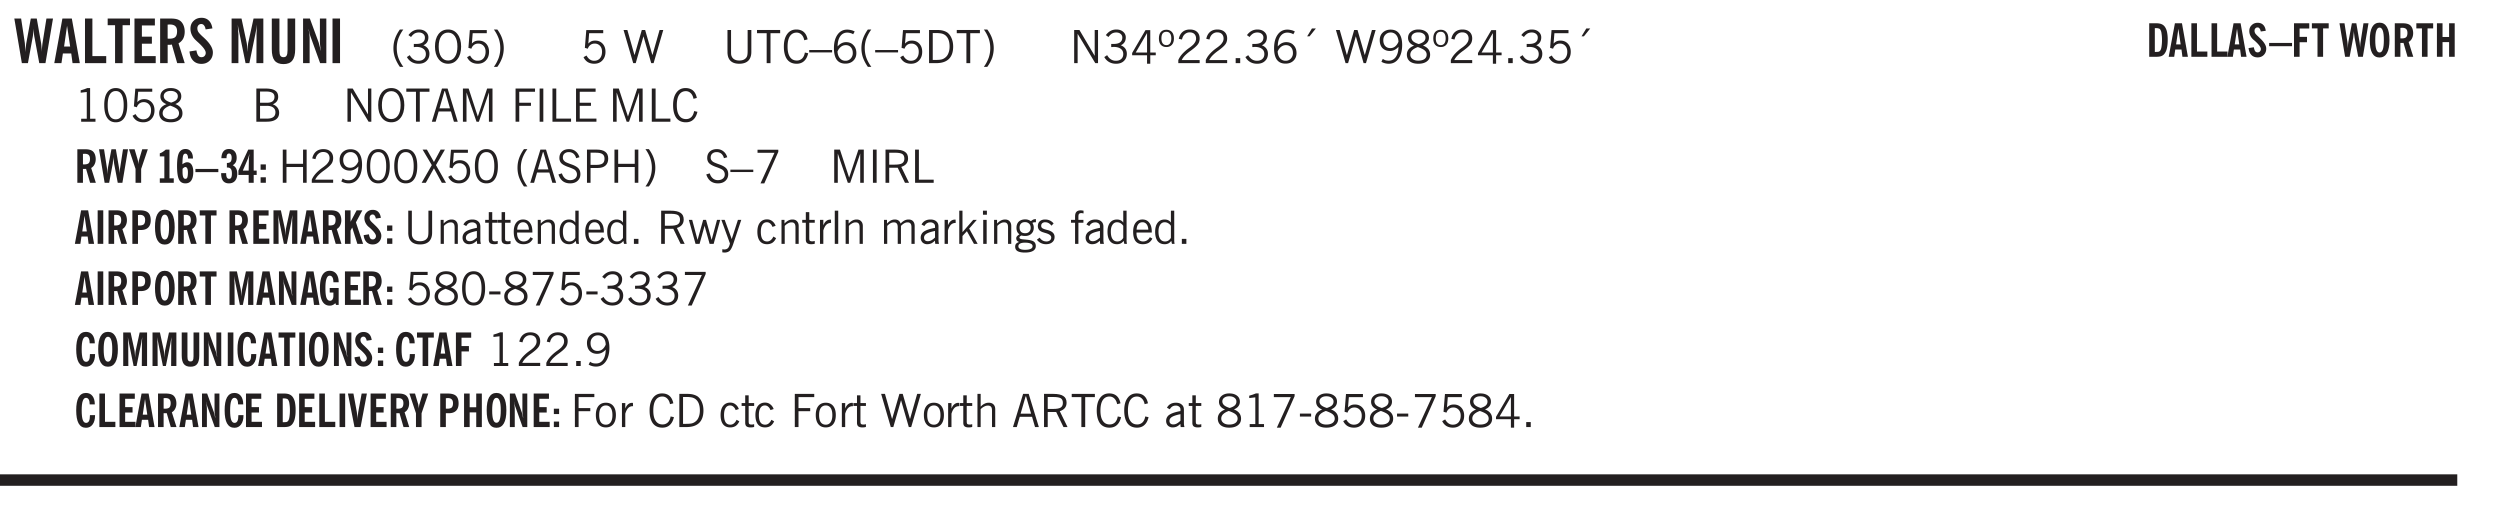 <svg xmlns="http://www.w3.org/2000/svg" xmlns:xlink="http://www.w3.org/1999/xlink" width="327.4pt" height="66.7pt" viewBox="0 0 327.4 66.7"><defs><symbol overflow="visible" id="av"><path style="stroke:none" d="M.5 0v-3.14h.39v.484c.176-.188.348-.32.516-.406.164-.083.344-.126.532-.126.257 0 .457.079.593.235.145.148.219.355.219.625V0h-.422v-2.156c0-.239-.043-.406-.125-.5-.074-.102-.203-.156-.39-.156a.911.911 0 0 0-.454.124 1.548 1.548 0 0 0-.437.344V0Zm0 0"/></symbol><symbol overflow="visible" id="b"><path style="stroke:none" d="M1.11 0 .124-5.844h.89L1.5-2.64c.008.106.02.25.031.438.02.187.035.437.047.75.02-.3.04-.55.063-.75.02-.207.039-.363.062-.469l.578-3.172h.781l.579 3.282c.02.156.035.328.046.515.02.188.036.387.047.594 0-.195.004-.39.016-.578.02-.196.04-.39.063-.578l.515-3.235h.86L4.202 0h-.812l-.61-3.297a5.608 5.608 0 0 1-.094-.625 5.398 5.398 0 0 1-.03-.61c-.032.337-.06.602-.079.798a4.458 4.458 0 0 1-.062.406L1.906 0Zm0 0"/></symbol><symbol overflow="visible" id="d"><path style="stroke:none" d="M.5 0v-5.844h.969v4.922H3.28V0Zm0 0"/></symbol><symbol overflow="visible" id="e"><path style="stroke:none" d="M1.078 0v-4.969H.11v-.875h2.922v.875h-.969V0Zm0 0"/></symbol><symbol overflow="visible" id="f"><path style="stroke:none" d="M.5 0v-5.844h2.672v.907H1.469v1.468H2.78v.922H1.47v1.625H3.28V0Zm0 0"/></symbol><symbol overflow="visible" id="g"><path style="stroke:none" d="M1.484-3.219c.032 0 .055.008.079.016h.14c.363 0 .625-.07.781-.219.157-.156.235-.406.235-.75 0-.312-.078-.535-.235-.672-.148-.144-.386-.218-.718-.218-.055 0-.137.007-.25.015h-.032ZM3.72 0h-.985l-.703-2.438a2.787 2.787 0 0 1-.203.032h-.343V0H.5v-5.844h1.297c.375 0 .656.028.844.078.187.043.351.121.5.235.175.136.316.328.421.578.102.25.157.527.157.828 0 .355-.07.664-.203.922-.137.25-.34.453-.61.61Zm0 0"/></symbol><symbol overflow="visible" id="h"><path style="stroke:none" d="m.266-1.531.906-.14c.05.304.129.526.234.671a.48.48 0 0 0 .422.219c.176 0 .313-.051.406-.156a.572.572 0 0 0 .157-.422c0-.313-.352-.782-1.047-1.407a3.819 3.819 0 0 1-.235-.218 2.232 2.232 0 0 1-.53-.704A1.911 1.911 0 0 1 .39-4.5c0-.426.132-.77.406-1.031.27-.27.617-.407 1.047-.407.394 0 .71.122.953.36.25.242.406.586.469 1.031l-.891.125c-.031-.226-.102-.398-.203-.516a.433.433 0 0 0-.36-.187.489.489 0 0 0-.375.156.612.612 0 0 0-.14.422c0 .156.039.309.125.453.094.149.285.356.578.625.04.031.102.09.188.172.757.7 1.14 1.328 1.14 1.89 0 .438-.14.798-.422 1.079-.281.281-.64.422-1.078.422-.45 0-.808-.14-1.078-.422C.477-.61.316-1.008.266-1.531Zm0 0"/></symbol><symbol overflow="visible" id="j"><path style="stroke:none" d="M.5 0v-5.844h1.297l.656 3.078c.031.125.055.297.078.516.02.219.04.484.063.797.008-.29.02-.55.031-.781.02-.227.047-.41.078-.547l.672-3.063h1.281V0H3.75l.016-3.781a37.874 37.874 0 0 1 .063-1.25c-.024.136-.048.297-.079.484-.031.18-.078.422-.14.734L2.827 0h-.5l-.781-3.813c-.063-.312-.117-.554-.156-.734-.032-.187-.059-.348-.079-.484l.047.875c.02.21.032.336.032.375V0Zm0 0"/></symbol><symbol overflow="visible" id="k"><path style="stroke:none" d="M3.547-1.828c0 .68-.125 1.172-.375 1.484-.242.313-.625.469-1.156.469-.532 0-.922-.156-1.172-.469-.242-.312-.36-.804-.36-1.484v-4.016h1v4.188c0 .324.04.554.125.687.082.125.22.188.407.188.195 0 .332-.067.406-.203.082-.133.125-.375.125-.72v-4.14h1Zm0 0"/></symbol><symbol overflow="visible" id="l"><path style="stroke:none" d="M.5 0v-5.844h.89l1.141 3.11c.04.136.082.293.125.468.051.18.098.375.14.594h.032a9.442 9.442 0 0 1-.094-.672 4.31 4.31 0 0 1-.03-.515v-2.985h.843V0h-.813L1.516-3.375a3.89 3.89 0 0 1-.157-.5 7.997 7.997 0 0 1-.109-.531h-.031a5.475 5.475 0 0 1 .14 1.328V0Zm0 0"/></symbol><symbol overflow="visible" id="m"><path style="stroke:none" d="M.516 0v-5.844H1.5V0Zm0 0"/></symbol><symbol overflow="visible" id="n"><path style="stroke:none" d="M1.203.484a5.307 5.307 0 0 1-.64-1.203 3.795 3.795 0 0 1-.204-1.25c0-.426.067-.836.204-1.234.144-.406.359-.805.64-1.203h.453A5.034 5.034 0 0 0 1-3.203 3.67 3.67 0 0 0 .797-1.97c0 .438.066.856.203 1.25.145.399.363.797.656 1.203Zm0 0"/></symbol><symbol overflow="visible" id="o"><path style="stroke:none" d="m.203-.797.375-.25c.133.242.297.422.485.547.195.125.414.188.656.188.3 0 .535-.079.703-.235.176-.156.265-.367.265-.64 0-.301-.109-.532-.328-.688-.21-.164-.515-.25-.921-.25-.063 0-.122.008-.172.016h-.157v-.407h.313c.375 0 .656-.066.844-.203.195-.144.296-.351.296-.625a.59.59 0 0 0-.218-.484c-.149-.125-.34-.188-.578-.188-.211 0-.399.047-.563.141a1.555 1.555 0 0 0-.453.453l-.344-.25c.188-.25.39-.43.61-.547.226-.125.484-.187.765-.187.375 0 .672.101.89.297a.927.927 0 0 1 .345.75c0 .242-.059.449-.172.625a1.023 1.023 0 0 1-.485.39c.258.106.457.25.594.438.133.187.203.414.203.672 0 .398-.133.714-.39.953-.25.242-.594.36-1.032.36-.336 0-.632-.075-.89-.22a1.646 1.646 0 0 1-.64-.656Zm0 0"/></symbol><symbol overflow="visible" id="p"><path style="stroke:none" d="M.766-2.172c0 .574.109 1.024.328 1.344.218.324.52.484.906.484.375 0 .672-.16.89-.484.22-.32.329-.77.329-1.344 0-.57-.11-1.02-.328-1.344C2.67-3.836 2.375-4 2-4c-.387 0-.688.164-.906.484-.219.325-.328.774-.328 1.344Zm-.485 0c0-.676.149-1.219.453-1.625.313-.406.735-.61 1.266-.61.52 0 .93.204 1.234.61.313.399.47.938.47 1.625 0 .688-.157 1.235-.47 1.64-.304.407-.714.61-1.234.61-.523 0-.938-.203-1.25-.61-.313-.405-.469-.952-.469-1.64Zm0 0"/></symbol><symbol overflow="visible" id="q"><path style="stroke:none" d="M.406-.781.796-1c.126.23.27.402.438.516a.94.94 0 0 0 .563.171c.312 0 .562-.101.75-.312.187-.219.281-.508.281-.875 0-.32-.09-.578-.265-.766a.914.914 0 0 0-.704-.296c-.21 0-.39.058-.546.171a.978.978 0 0 0-.344.5L.579-2l.187-2.328h2.218v.406H1.141l-.11 1.36a1.28 1.28 0 0 1 .39-.297c.145-.063.317-.094.516-.094.395 0 .72.137.97.406.25.274.374.625.374 1.063 0 .46-.136.836-.406 1.125-.273.293-.625.437-1.063.437-.335 0-.62-.074-.859-.219a1.48 1.48 0 0 1-.547-.64Zm0 0"/></symbol><symbol overflow="visible" id="r"><path style="stroke:none" d="M.313.484a4.75 4.75 0 0 0 .64-1.203 3.9 3.9 0 0 0 0-2.484 4.817 4.817 0 0 0-.64-1.203h.453c.289.398.504.797.64 1.203a3.9 3.9 0 0 1 0 2.484A4.75 4.75 0 0 1 .766.484Zm0 0"/></symbol><symbol overflow="visible" id="s"><path style="stroke:none" d="M.406-.781.796-1c.126.23.27.402.438.516a.94.94 0 0 0 .563.171c.312 0 .562-.101.75-.312.187-.219.281-.508.281-.875 0-.32-.09-.578-.265-.766a.914.914 0 0 0-.704-.296c-.21 0-.39.058-.546.171a.978.978 0 0 0-.344.5L.579-2l.187-2.328h2.218v.406H1.141l-.11 1.36a1.28 1.28 0 0 1 .39-.297c.145-.063.317-.094.516-.094.395 0 .72.137.97.406.25.274.374.625.374 1.063 0 .46-.136.836-.406 1.125-.273.293-.625.437-1.063.437-.335 0-.62-.074-.859-.219a1.48 1.48 0 0 1-.547-.64Zm0 0"/></symbol><symbol overflow="visible" id="u"><path style="stroke:none" d="M1.39 0 .126-4.344h.5l.922 3.25h.031l.938-3.25h.437l.938 3.25h.03l.923-3.25h.484L4.062 0H3.75L2.734-3.516 1.72 0Zm0 0"/></symbol><symbol overflow="visible" id="v"><path style="stroke:none" d="M.578-4.344h.469v2.797c0 .2.004.352.016.453.019.094.05.184.093.266a.816.816 0 0 0 .375.36c.164.085.364.124.594.124.238 0 .441-.039.61-.125a.856.856 0 0 0 .374-.36.875.875 0 0 0 .079-.28c.019-.102.03-.274.03-.516v-2.719h.485v2.875c0 .5-.137.887-.406 1.157-.274.261-.664.39-1.172.39-.512 0-.898-.129-1.156-.39C.707-.57.579-.958.579-1.47Zm0 0"/></symbol><symbol overflow="visible" id="w"><path style="stroke:none" d="M1.39 0v-3.922H.126v-.422h3.031v.422H1.891V0Zm0 0"/></symbol><symbol overflow="visible" id="x"><path style="stroke:none" d="M3.469-1.297c-.106.461-.29.805-.547 1.031-.25.23-.574.344-.969.344C1.41.078.993-.113.703-.5.422-.895.281-1.453.281-2.172c0-.695.145-1.242.438-1.64.289-.395.687-.594 1.187-.594.407 0 .735.11.985.328.25.219.414.543.5.969L2.953-3c-.062-.32-.183-.566-.36-.734A.882.882 0 0 0 1.954-4c-.387 0-.683.164-.89.484-.2.313-.297.766-.297 1.36 0 .586.101 1.031.312 1.344.207.312.504.468.89.468a.973.973 0 0 0 .704-.265c.187-.188.305-.446.36-.782Zm0 0"/></symbol><symbol overflow="visible" id="y"><path style="stroke:none" d="M0-1.406v-.313h3v.313Zm0 0"/></symbol><symbol overflow="visible" id="z"><path style="stroke:none" d="M.828-1.531c.02.375.125.672.313.89.187.22.43.329.734.329a.89.89 0 0 0 .672-.282 1.02 1.02 0 0 0 .281-.734c0-.313-.086-.563-.25-.75-.168-.188-.39-.281-.672-.281a.999.999 0 0 0-.625.218c-.18.137-.328.34-.453.61Zm.016-.657c.156-.187.328-.328.515-.421.188-.094.383-.141.594-.141.406 0 .727.137.969.406.25.262.375.606.375 1.031 0 .407-.137.743-.406 1-.262.25-.606.376-1.032.376-.492 0-.867-.165-1.125-.5C.484-.781.36-1.285.36-1.954c0-.75.157-1.344.47-1.781.312-.438.734-.657 1.265-.657.176 0 .344.024.5.063.164.031.328.094.484.187l-.203.36a1.104 1.104 0 0 0-.36-.156A1.408 1.408 0 0 0 2.095-4c-.387 0-.696.168-.922.5-.219.324-.328.762-.328 1.313Zm0 0"/></symbol><symbol overflow="visible" id="A"><path style="stroke:none" d="M1.203.484a5.307 5.307 0 0 1-.64-1.203 3.795 3.795 0 0 1-.204-1.25c0-.426.067-.836.204-1.234.144-.406.359-.805.64-1.203h.453A5.034 5.034 0 0 0 1-3.203 3.67 3.67 0 0 0 .797-1.97c0 .438.066.856.203 1.25.145.399.363.797.656 1.203Zm0 0"/></symbol><symbol overflow="visible" id="B"><path style="stroke:none" d="M1.5-3.938h-.438v3.516h.375c.333 0 .594-.02.782-.062.187-.051.347-.133.484-.25.176-.133.313-.32.406-.563.102-.25.157-.539.157-.875 0-.344-.047-.64-.141-.89a1.332 1.332 0 0 0-.422-.594 1.294 1.294 0 0 0-.469-.219 3.423 3.423 0 0 0-.734-.063ZM.578 0v-4.344H1.61c.332 0 .602.032.813.094.207.055.394.137.562.25.239.188.422.438.547.75.133.313.203.672.203 1.078 0 .719-.187 1.262-.562 1.625C2.797-.18 2.238 0 1.5 0Zm0 0"/></symbol><symbol overflow="visible" id="C"><path style="stroke:none" d="M.313.484a4.75 4.75 0 0 0 .64-1.203 3.9 3.9 0 0 0 0-2.484 4.817 4.817 0 0 0-.64-1.203h.453c.289.398.504.797.64 1.203a3.9 3.9 0 0 1 0 2.484A4.75 4.75 0 0 1 .766.484Zm0 0"/></symbol><symbol overflow="visible" id="D"><path style="stroke:none" d="M.578 0v-4.344h.688l2 3.39v-3.39h.437V0h-.36L1.032-3.844V0Zm0 0"/></symbol><symbol overflow="visible" id="E"><path style="stroke:none" d="m.203-.797.375-.25c.133.242.297.422.485.547.195.125.414.188.656.188.3 0 .535-.079.703-.235.176-.156.265-.367.265-.64 0-.301-.109-.532-.328-.688-.21-.164-.515-.25-.921-.25-.063 0-.122.008-.172.016h-.157v-.407h.313c.375 0 .656-.066.844-.203.195-.144.296-.351.296-.625a.59.59 0 0 0-.218-.484c-.149-.125-.34-.188-.578-.188-.211 0-.399.047-.563.141a1.555 1.555 0 0 0-.453.453l-.344-.25c.188-.25.39-.43.61-.547.226-.125.484-.187.765-.187.375 0 .672.101.89.297a.927.927 0 0 1 .345.75c0 .242-.059.449-.172.625a1.023 1.023 0 0 1-.485.39c.258.106.457.25.594.438.133.187.203.414.203.672 0 .398-.133.714-.39.953-.25.242-.594.36-1.032.36-.336 0-.632-.075-.89-.22a1.646 1.646 0 0 1-.64-.656Zm0 0"/></symbol><symbol overflow="visible" id="F"><path style="stroke:none" d="M2.625-4.328v2.937h.719v.36h-.719v1.11h-.422v-1.11H.25v-.297l1.75-3Zm-.422 2.937v-2.546L.72-1.392Zm0 0"/></symbol><symbol overflow="visible" id="G"><path style="stroke:none" d="M.484-3.234c0 .28.055.5.172.656.114.148.274.219.485.219.195 0 .351-.07.468-.22.114-.155.172-.374.172-.655 0-.29-.058-.508-.172-.657-.105-.144-.261-.218-.468-.218-.22 0-.387.074-.5.218-.106.149-.157.368-.157.657Zm-.328 0c0-.364.082-.645.25-.844.176-.195.422-.297.735-.297.3 0 .539.102.718.297.176.2.266.48.266.844 0 .355-.09.632-.266.828-.18.199-.418.297-.718.297-.313 0-.559-.098-.735-.297-.168-.196-.25-.473-.25-.828Zm0 0"/></symbol><symbol overflow="visible" id="H"><path style="stroke:none" d="M.297 0v-.406c.094-.219.219-.426.375-.625.156-.196.348-.395.578-.594.102-.094.27-.223.5-.39a4.37 4.37 0 0 0 .484-.391 1.86 1.86 0 0 0 .297-.406.95.95 0 0 0 .094-.407c0-.25-.074-.445-.219-.594-.148-.144-.351-.218-.61-.218a.928.928 0 0 0-.655.25c-.18.156-.297.386-.36.687L.36-3.188c.082-.394.25-.695.5-.906.25-.207.567-.312.954-.312.394 0 .707.105.937.312.227.211.344.496.344.86 0 .156-.024.296-.063.421-.031.118-.09.231-.172.344-.148.211-.453.485-.921.828a6.86 6.86 0 0 0-.235.172 5.132 5.132 0 0 0-.61.547C.939-.742.82-.57.75-.406h2.344V0Zm0 0"/></symbol><symbol overflow="visible" id="I"><path style="stroke:none" d="M.61 0v-.656h.593V0Zm0 0"/></symbol><symbol overflow="visible" id="J"><path style="stroke:none" d="m1.094-3.516.625-1.03h.515l-.828 1.03Zm0 0"/></symbol><symbol overflow="visible" id="K"><path style="stroke:none" d="M2.797-2.797c-.012-.375-.11-.672-.297-.89a.923.923 0 0 0-.734-.329c-.274 0-.5.102-.688.297-.18.188-.266.43-.266.719 0 .313.083.563.25.75.165.188.391.281.672.281.227 0 .43-.066.61-.203.187-.144.336-.351.453-.625Zm0 .656c-.156.18-.328.313-.516.407-.187.093-.39.14-.61.14-.398 0-.718-.125-.968-.375-.242-.258-.36-.61-.36-1.047 0-.406.13-.734.391-.984.27-.258.614-.39 1.032-.39.5 0 .875.171 1.125.515.257.336.39.836.39 1.5 0 .75-.164 1.352-.484 1.797-.313.437-.735.656-1.266.656C1.332.078 1.148.051.984 0a1.29 1.29 0 0 1-.421-.188L.75-.561c.113.085.234.148.36.187.132.031.273.047.421.047.383 0 .692-.16.922-.484.227-.333.344-.774.344-1.329Zm0 0"/></symbol><symbol overflow="visible" id="L"><path style="stroke:none" d="M1.734-2.11c-.343.126-.593.274-.75.438a.767.767 0 0 0-.234.563c0 .23.094.418.281.562.196.149.446.219.75.219.344 0 .614-.067.813-.203a.686.686 0 0 0 .297-.578.707.707 0 0 0-.266-.563c-.168-.144-.465-.289-.89-.437Zm.125-.39c.32-.102.547-.219.672-.344a.653.653 0 0 0 .203-.5.588.588 0 0 0-.265-.5c-.168-.125-.39-.187-.672-.187-.274 0-.492.062-.656.187a.58.58 0 0 0-.25.485c0 .187.078.355.234.5.156.136.398.257.734.359Zm-.609.203c-.262-.101-.46-.238-.594-.406a.963.963 0 0 1-.203-.61c0-.32.117-.582.36-.78.25-.208.578-.313.984-.313.426 0 .766.101 1.016.297.25.187.374.449.374.78a.94.94 0 0 1-.203.61c-.125.168-.32.305-.578.406.32.126.555.29.703.485.157.2.235.445.235.734 0 .367-.14.653-.422.86-.274.21-.649.312-1.125.312-.469 0-.84-.101-1.11-.312-.261-.22-.39-.516-.39-.891 0-.258.078-.488.234-.688.164-.207.406-.367.719-.484Zm0 0"/></symbol><symbol overflow="visible" id="M"><path style="stroke:none" d="M2.047-4.406v4.015h.703V0H.875v-.39h.734v-3.5l-.796.093v-.312c.164-.04.32-.086.468-.141.157-.05.29-.102.407-.156Zm0 0"/></symbol><symbol overflow="visible" id="N"><path style="stroke:none" d="M.75-2.172c0 .617.086 1.078.266 1.39a.858.858 0 0 0 .796.47c.344 0 .598-.157.766-.47.176-.312.266-.773.266-1.39 0-.601-.09-1.062-.266-1.375-.168-.312-.422-.469-.765-.469-.344 0-.61.157-.797.47-.18.312-.266.773-.266 1.374Zm-.453 0c0-.726.129-1.281.39-1.656.258-.383.633-.578 1.125-.578.489 0 .86.195 1.11.578.258.375.39.93.39 1.656 0 .73-.132 1.29-.39 1.672-.25.387-.621.578-1.11.578C1.32.078.946-.113.688-.5c-.261-.383-.39-.941-.39-1.672Zm0 0"/></symbol><symbol overflow="visible" id="O"><path style="stroke:none" d="M1.953-2.078h-.89v1.672h.89c.383 0 .664-.067.844-.203.187-.133.281-.344.281-.625a.741.741 0 0 0-.297-.625c-.187-.145-.465-.22-.828-.22Zm-.11-1.875h-.78v1.469h.921c.313 0 .551-.063.72-.188.163-.133.25-.328.25-.578 0-.238-.09-.414-.267-.531-.18-.114-.46-.172-.843-.172ZM.579 0v-4.344h1.188c.582 0 1.004.09 1.265.266.27.168.406.445.406.828 0 .23-.062.43-.187.594-.117.156-.29.281-.516.375.27.105.473.25.61.437.144.188.219.414.219.672 0 .387-.141.68-.422.875-.274.2-.684.297-1.235.297Zm0 0"/></symbol><symbol overflow="visible" id="P"><path style="stroke:none" d="M.766-2.172c0 .574.109 1.024.328 1.344.218.324.52.484.906.484.375 0 .672-.16.89-.484.22-.32.329-.77.329-1.344 0-.57-.11-1.02-.328-1.344C2.67-3.836 2.375-4 2-4c-.387 0-.688.164-.906.484-.219.325-.328.774-.328 1.344Zm-.485 0c0-.676.149-1.219.453-1.625.313-.406.735-.61 1.266-.61.52 0 .93.204 1.234.61.313.399.47.938.47 1.625 0 .688-.157 1.235-.47 1.64-.304.407-.714.61-1.234.61-.523 0-.938-.203-1.25-.61-.313-.405-.469-.952-.469-1.64Zm0 0"/></symbol><symbol overflow="visible" id="Q"><path style="stroke:none" d="M1.11-1.75h1.374l-.656-2.266h-.062ZM.11 0l1.327-4.344h.735L3.5 0H3l-.39-1.344H1L.61 0Zm0 0"/></symbol><symbol overflow="visible" id="R"><path style="stroke:none" d="M.578 0v-4.344h.75L2.531-.672 3.75-4.344h.703V0h-.469v-3.828L2.672 0h-.313L1.047-3.828V0Zm0 0"/></symbol><symbol overflow="visible" id="S"><path style="stroke:none" d="M.578 0v-4.344h2.547v.422H1.062v1.438h1.532v.406H1.063V0Zm0 0"/></symbol><symbol overflow="visible" id="T"><path style="stroke:none" d="M.61 0v-4.344h.484V0Zm0 0"/></symbol><symbol overflow="visible" id="U"><path style="stroke:none" d="M.61 0v-4.344h.5v3.938h1.937V0Zm0 0"/></symbol><symbol overflow="visible" id="V"><path style="stroke:none" d="M.578 0v-4.344h2.563v.422H1.062v1.438h1.47v.406h-1.47v1.672H3.25V0Zm0 0"/></symbol><symbol overflow="visible" id="ag"><path style="stroke:none" d="M.578 0v-4.344h.485v1.86h2.171v-1.86h.47V0h-.47v-2.063H1.063V0Zm0 0"/></symbol><symbol overflow="visible" id="ah"><path style="stroke:none" d="m.047 0 1.328-2.313-1.203-2.03h.562l.922 1.624.875-1.625h.563L1.922-2.312 3.234 0h-.546L1.655-1.89.594 0Zm0 0"/></symbol><symbol overflow="visible" id="ai"><path style="stroke:none" d="m.203-1.094.453-.14c.082.273.219.492.406.656a.994.994 0 0 0 .657.234c.27 0 .488-.066.656-.203a.67.67 0 0 0 .25-.547.72.72 0 0 0-.078-.343.84.84 0 0 0-.219-.266c-.137-.094-.383-.203-.734-.328a7.453 7.453 0 0 1-.266-.094c-.367-.145-.625-.3-.781-.469a.98.98 0 0 1-.219-.656c0-.352.113-.633.344-.844.226-.207.535-.312.922-.312.332 0 .613.093.843.281.239.18.41.438.516.781l-.437.125a1.08 1.08 0 0 0-.344-.594.976.976 0 0 0-.625-.203c-.23 0-.418.07-.563.204-.136.124-.203.296-.203.515 0 .106.02.2.063.281.05.086.125.168.219.25.101.075.328.172.671.297.114.043.204.074.266.094.406.156.688.328.844.516.156.187.234.433.234.734 0 .355-.125.648-.375.875-.242.219-.562.328-.969.328-.386 0-.71-.098-.968-.297-.25-.195-.438-.488-.563-.875Zm0 0"/></symbol><symbol overflow="visible" id="aj"><path style="stroke:none" d="M1.047-2.344h.734c.395 0 .676-.062.844-.187.164-.125.25-.332.25-.625 0-.281-.09-.477-.266-.594-.168-.125-.453-.188-.859-.188h-.703ZM.578 0v-4.344h1.266c.52 0 .898.102 1.14.297.25.188.375.484.375.89 0 .387-.12.688-.359.907-.242.21-.578.313-1.016.313h-.937V0Zm0 0"/></symbol><symbol overflow="visible" id="ak"><path style="stroke:none" d="m.828.078 1.828-4H.437v-.406h2.72v.281L1.327.078Zm0 0"/></symbol><symbol overflow="visible" id="al"><path style="stroke:none" d="M1.797-3.938h-.734v1.563h.718c.446 0 .77-.055.969-.172.195-.125.297-.328.297-.61 0-.288-.09-.491-.266-.609-.18-.113-.508-.171-.984-.171ZM.578 0v-4.344h1.219c.601 0 1.039.094 1.312.282.282.18.422.468.422.875 0 .28-.078.515-.234.703-.149.18-.367.312-.656.406L3.656 0h-.531l-.953-1.969h-1.11V0Zm0 0"/></symbol><symbol overflow="visible" id="c"><path style="stroke:none" d="M1.36-2.172h.796L1.75-4.89ZM.077 0l1.063-5.844h1.234L3.422 0h-.953l-.172-1.266H1.203L1.016 0Zm0 0"/></symbol><symbol overflow="visible" id="aw"><path style="stroke:none" d="M2.125-.828v-.86c-.523.106-.89.227-1.11.36-.218.137-.327.308-.327.516 0 .148.039.261.125.343.093.086.222.125.39.125a.994.994 0 0 0 .422-.11c.156-.081.32-.206.5-.374Zm-.016.406a1.71 1.71 0 0 1-.468.36 1.36 1.36 0 0 1-.532.109.874.874 0 0 1-.625-.234.874.874 0 0 1-.234-.625.93.93 0 0 1 .422-.797c.289-.196.773-.36 1.453-.485v-.234a.436.436 0 0 0-.172-.344.698.698 0 0 0-.453-.14.85.85 0 0 0-.453.124.976.976 0 0 0-.313.36L.36-2.531c.114-.219.266-.38.454-.485.195-.113.437-.171.718-.171.332 0 .586.085.766.25.187.156.281.382.281.671v1.75c0 .086.004.168.016.25.008.075.023.149.047.22V0h-.485Zm0 0"/></symbol><symbol overflow="visible" id="ax"><path style="stroke:none" d="M1.734-.375v.36a1.42 1.42 0 0 1-.218.046 2.314 2.314 0 0 1-.25.016c-.23 0-.407-.047-.532-.14C.617-.196.563-.353.563-.564v-2.203h-.47v-.375h.47v-1.015h.453v1.015h.718v.375h-.718V-.75c0 .18.023.293.078.344.062.054.172.078.328.078.082 0 .18-.016.297-.047Zm0 0"/></symbol><symbol overflow="visible" id="ay"><path style="stroke:none" d="M.688-1.86h1.53c-.011-.288-.085-.523-.218-.702a.661.661 0 0 0-.547-.266c-.23 0-.414.09-.547.265-.136.168-.21.403-.219.704Zm1.734.985.328.188c-.125.25-.293.437-.5.562-.21.117-.465.172-.766.172-.406 0-.718-.133-.937-.406C.336-.641.234-1.047.234-1.58c0-.5.102-.89.313-1.171.219-.29.52-.438.906-.438.383 0 .68.141.89.422.22.274.329.657.329 1.157v.125h-2v.109c0 .324.078.586.234.781a.77.77 0 0 0 .625.281.945.945 0 0 0 .516-.14c.156-.102.281-.242.375-.422Zm0 0"/></symbol><symbol overflow="visible" id="az"><path style="stroke:none" d="M2.297-2.36a1.066 1.066 0 0 0-.36-.343.87.87 0 0 0-.453-.125c-.25 0-.449.11-.593.328-.149.21-.22.508-.22.89 0 .43.071.75.22.97.144.218.359.328.64.328a.81.81 0 0 0 .422-.11 1.05 1.05 0 0 0 .344-.36Zm.437-1.984v3.969c.008.137.024.262.047.375h-.344l-.093-.39a1.106 1.106 0 0 1-.39.343 1.152 1.152 0 0 1-.485.094c-.399 0-.703-.14-.922-.422-.211-.29-.313-.691-.313-1.203 0-.52.11-.914.329-1.188.218-.28.523-.421.921-.421.188 0 .348.039.485.109a.796.796 0 0 1 .328.297v-1.563Zm0 0"/></symbol><symbol overflow="visible" id="aA"><path style="stroke:none" d="M1 0 .125-3.14h.438l.703 2.624L2-3.14h.375l.734 2.625.704-2.625h.421L3.375 0h-.531l-.656-2.36L1.53 0Zm0 0"/></symbol><symbol overflow="visible" id="aB"><path style="stroke:none" d="M1.188-.047.063-3.14H.5l.922 2.516.812-2.516h.438L1.609.047c-.148.437-.304.726-.468.875-.168.144-.391.219-.672.219-.055 0-.106-.008-.156-.016a.644.644 0 0 1-.126-.016V.703C.228.711.27.72.314.72c.039.008.082.015.124.015.208 0 .368-.058.485-.171.113-.118.203-.32.265-.61Zm0 0"/></symbol><symbol overflow="visible" id="aC"><path style="stroke:none" d="M2.672-.75c-.125.273-.29.477-.485.61-.199.124-.433.187-.703.187-.406 0-.718-.133-.937-.406C.328-.641.219-1.047.219-1.58c0-.507.11-.905.328-1.187.226-.289.539-.437.937-.437.27 0 .5.078.688.234.195.149.344.352.437.61l-.421.14a.946.946 0 0 0-.282-.437.638.638 0 0 0-.437-.172c-.262 0-.461.11-.594.328-.137.219-.203.527-.203.922 0 .418.066.734.203.953.133.21.344.313.625.313.164 0 .316-.051.453-.157a1.24 1.24 0 0 0 .36-.484Zm0 0"/></symbol><symbol overflow="visible" id="aD"><path style="stroke:none" d="M.5 0v-3.14h.438v.718c.101-.258.226-.445.375-.562a.781.781 0 0 1 .53-.188h.095l.015.438h-.062a.8.8 0 0 0-.579.25c-.156.168-.28.414-.375.734V0Zm0 0"/></symbol><symbol overflow="visible" id="aE"><path style="stroke:none" d="M.516 0v-4.344h.453V0Zm0 0"/></symbol><symbol overflow="visible" id="aF"><path style="stroke:none" d="M.484 0v-3.14h.391v.484c.176-.188.344-.32.5-.406.164-.083.344-.126.531-.126.196 0 .36.047.485.141.125.086.21.215.265.39.176-.187.348-.32.516-.405.164-.083.344-.126.531-.126.258 0 .457.079.594.235.133.148.203.355.203.625V0h-.422v-2.188c0-.218-.043-.374-.125-.468-.074-.102-.2-.156-.375-.156a.911.911 0 0 0-.453.124 1.683 1.683 0 0 0-.422.344V0h-.422v-2.172c0-.226-.043-.39-.125-.484-.074-.102-.199-.156-.375-.156a.993.993 0 0 0-.437.109 1.868 1.868 0 0 0-.438.36V0Zm0 0"/></symbol><symbol overflow="visible" id="aG"><path style="stroke:none" d="M.5 0v-4.344h.422v2.813l1.406-1.61h.469L1.797-2l1.11 2h-.485L1.5-1.656l-.578.625V0Zm0 0"/></symbol><symbol overflow="visible" id="aH"><path style="stroke:none" d="M.484-3.813v-.53H1v.53ZM.516 0v-3.14h.453V0Zm0 0"/></symbol><symbol overflow="visible" id="aI"><path style="stroke:none" d="M.563.313c0 .156.07.269.218.343.145.082.36.125.64.125.333 0 .583-.043.75-.125.165-.074.25-.187.25-.344 0-.156-.085-.273-.25-.343-.167-.082-.417-.125-.75-.125-.28 0-.495.043-.64.125C.633.05.562.164.562.313Zm.156-2.454c0 .243.062.43.187.563.125.125.305.187.547.187.219 0 .39-.062.516-.187.133-.125.203-.3.203-.531 0-.227-.07-.407-.203-.532a.756.756 0 0 0-.547-.203c-.219 0-.39.063-.516.188-.125.125-.187.297-.187.515ZM.656-.25a.587.587 0 0 1-.281-.172.504.504 0 0 1-.094-.312c0-.094.031-.176.094-.25.063-.082.172-.172.328-.266a.831.831 0 0 1-.297-.344 1.254 1.254 0 0 1-.094-.5c0-.344.098-.613.297-.812.207-.196.493-.297.86-.297.144 0 .273.023.39.062.125.043.239.102.344.172.113-.094.211-.16.297-.203a.732.732 0 0 1 .281-.062h.078v.406h-.093a.849.849 0 0 0-.25.031c-.055.012-.09.031-.11.063.051.086.094.18.125.28.031.095.047.204.047.329 0 .336-.105.602-.312.797-.2.2-.477.297-.829.297-.074 0-.152-.004-.234-.016a1.382 1.382 0 0 1-.234-.047.545.545 0 0 0-.203.125.209.209 0 0 0-.063.156c0 .137.195.215.594.235.133.012.238.023.312.031.477.043.801.125.97.25.175.125.265.32.265.594 0 .27-.121.476-.36.625-.242.144-.593.219-1.062.219-.43 0-.75-.063-.969-.188C.243.828.141.633.141.375.14.227.176.102.25 0c.082-.094.219-.176.406-.25Zm0 0"/></symbol><symbol overflow="visible" id="aJ"><path style="stroke:none" d="m.11-.547.359-.265c.113.167.242.292.39.375.157.085.32.124.5.124a.698.698 0 0 0 .454-.14.479.479 0 0 0 .171-.39c0-.239-.242-.427-.718-.563-.106-.032-.188-.055-.25-.078-.262-.07-.461-.176-.594-.313a.782.782 0 0 1-.188-.531c0-.258.082-.469.25-.625.176-.156.407-.235.688-.235.238 0 .445.043.625.126.187.085.351.214.5.39l-.281.297a1.223 1.223 0 0 0-.375-.344.943.943 0 0 0-.438-.11.572.572 0 0 0-.39.126.426.426 0 0 0-.141.328c0 .063.008.125.031.188.031.054.07.101.125.14.094.063.27.133.531.203.133.032.235.059.297.078.27.094.461.211.578.344a.754.754 0 0 1 .188.531c0 .293-.106.524-.313.688-.199.168-.468.25-.812.25-.242 0-.465-.05-.672-.156a1.335 1.335 0 0 1-.516-.438Zm0 0"/></symbol><symbol overflow="visible" id="aK"><path style="stroke:none" d="M.547 0v-2.766H.016v-.375h.53v-.437c0-.281.056-.485.173-.61.125-.132.312-.203.562-.203.051 0 .11.008.172.016.063 0 .129.012.203.031v.36c-.054-.008-.11-.02-.172-.032-.054-.007-.101-.015-.14-.015-.125 0-.219.039-.282.11-.054.062-.078.163-.078.296v.484h.657v.375H.984V0Zm0 0"/></symbol><symbol overflow="visible" id="aN"><path style="stroke:none" d="M.25-1.375v-.39h1.469v.39Zm0 0"/></symbol><symbol overflow="visible" id="aV"><path style="stroke:none" d="M.64-1.578c0 .418.07.734.22.953.156.21.374.313.656.313.27 0 .476-.102.625-.313.156-.219.234-.531.234-.938 0-.414-.074-.726-.219-.937a.724.724 0 0 0-.64-.328.76.76 0 0 0-.657.328c-.148.21-.218.516-.218.922Zm-.437 0c0-.508.113-.906.344-1.188.226-.28.55-.421.969-.421.414 0 .738.14.968.421.227.282.344.68.344 1.188 0 .523-.117.922-.344 1.203-.23.281-.554.422-.968.422-.418 0-.743-.14-.97-.422-.23-.281-.343-.68-.343-1.203Zm0 0"/></symbol><symbol overflow="visible" id="aW"><path style="stroke:none" d="M.5 0v-4.344h.422v1.672c.176-.187.348-.316.515-.39a1.21 1.21 0 0 1 .547-.126c.27 0 .477.079.625.235.145.148.22.355.22.625V0h-.423v-2.156c0-.239-.043-.406-.125-.5-.086-.102-.219-.156-.406-.156-.168 0-.328.042-.484.124a1.708 1.708 0 0 0-.47.344V0Zm0 0"/></symbol><symbol overflow="visible" id="W"><path style="stroke:none" d="M1.11-2.422c.019.012.038.016.062.016h.11c.269 0 .46-.051.577-.156.114-.114.172-.301.172-.563 0-.238-.058-.41-.172-.516-.105-.101-.28-.156-.53-.156-.044 0-.11.008-.204.016h-.016ZM2.796 0h-.75l-.531-1.828a.535.535 0 0 1-.141.016h-.266V0H.375v-4.39h.969c.281 0 .488.023.625.062.144.031.273.09.39.172.133.105.239.25.313.437.07.188.11.399.11.625 0 .262-.055.492-.157.688-.094.199-.242.355-.438.469Zm0 0"/></symbol><symbol overflow="visible" id="X"><path style="stroke:none" d="M.828 0 .094-4.39H.75l.375 2.421c.008.074.02.184.031.328.008.137.02.32.032.547.007-.226.019-.414.03-.562.02-.157.036-.27.048-.344l.453-2.39h.578l.422 2.468c.02.125.035.258.047.39.02.137.03.282.03.438 0-.144.005-.289.017-.437.007-.145.023-.285.046-.422l.375-2.438h.657L3.156 0h-.61l-.468-2.469a19.254 19.254 0 0 1-.062-.469 3.15 3.15 0 0 1-.032-.468c-.023.25-.043.449-.062.594-.012.148-.024.25-.031.312L1.42 0Zm0 0"/></symbol><symbol overflow="visible" id="Y"><path style="stroke:none" d="M.797 0v-1.813l-.86-2.578h.735l.406 1.375c.02.063.035.149.047.25.02.106.035.227.047.36a5.12 5.12 0 0 1 .031-.375c.02-.102.04-.188.063-.25l.406-1.36h.734l-.875 2.579V0Zm0 0"/></symbol><symbol overflow="visible" id="aa"><path style="stroke:none" d="M1.64-.578h.563V0H.375v-.578h.594v-2.875H.375v-.406a1.38 1.38 0 0 0 .39-.188c.126-.082.255-.18.391-.297h.485Zm0 0"/></symbol><symbol overflow="visible" id="ab"><path style="stroke:none" d="M.938-2.422c.101-.082.207-.144.312-.187a.674.674 0 0 1 .297-.079.66.66 0 0 1 .594.329c.144.218.218.53.218.937 0 .492-.09.867-.265 1.125-.168.25-.422.375-.766.375-.398 0-.68-.172-.844-.515-.168-.344-.25-.93-.25-1.766 0-.79.082-1.36.25-1.703.176-.344.461-.516.86-.516.3 0 .535.11.703.328.176.211.265.5.265.875v.047h-.64c0-.219-.031-.379-.094-.484-.055-.102-.137-.156-.25-.156-.148 0-.246.09-.297.265-.054.168-.086.543-.093 1.125Zm.03.578a.804.804 0 0 0-.015.172v.25c0 .313.031.543.094.688.062.148.156.218.281.218.125 0 .207-.062.25-.187.05-.133.078-.36.078-.672 0-.227-.031-.398-.093-.516-.055-.113-.137-.171-.25-.171-.043 0-.094.023-.157.062a.663.663 0 0 0-.187.156Zm0 0"/></symbol><symbol overflow="visible" id="ac"><path style="stroke:none" d="M0-1.39v-.423h3v.422Zm0 0"/></symbol><symbol overflow="visible" id="ad"><path style="stroke:none" d="M.25-1.266h.656v.047c0 .23.031.407.094.532.07.117.172.171.297.171s.21-.05.266-.156c.062-.113.093-.289.093-.531 0-.29-.047-.492-.14-.61-.094-.125-.25-.187-.47-.187H1v-.594h.016c.218 0 .375-.05.468-.156.094-.113.141-.29.141-.531 0-.176-.031-.313-.094-.406a.269.269 0 0 0-.25-.141c-.117 0-.199.047-.25.14-.054.094-.078.247-.078.454v.015H.281c.008-.383.098-.68.266-.89.164-.207.41-.313.734-.313.313 0 .555.106.735.313.175.199.265.48.265.843 0 .23-.043.422-.125.579-.086.156-.215.289-.39.39.207.106.359.25.453.438.094.18.14.414.14.703 0 .375-.101.68-.296.906-.188.219-.454.328-.797.328C.93.078.676-.032.5-.25.332-.469.25-.785.25-1.203Zm0 0"/></symbol><symbol overflow="visible" id="ae"><path style="stroke:none" d="m1.453-1.594.031-1.547c0-.03.004-.101.016-.218.02-.125.04-.27.063-.438a7.987 7.987 0 0 1-.125.39c-.032.118-.063.212-.094.282L.687-1.594Zm0 1.594v-1.031H.11v-.563l1.282-2.75h.718v2.75H2.5v.563h-.39V0Zm0 0"/></symbol><symbol overflow="visible" id="af"><path style="stroke:none" d="M.375-1.703v-.703h.688v.703ZM.375 0v-.719h.688V0Zm0 0"/></symbol><symbol overflow="visible" id="am"><path style="stroke:none" d="M1.016-1.625h.593l-.296-2.047ZM.046 0 .86-4.39h.922L2.563 0h-.72L1.72-.953H.906L.766 0Zm0 0"/></symbol><symbol overflow="visible" id="an"><path style="stroke:none" d="M.39 0v-4.39h.735V0Zm0 0"/></symbol><symbol overflow="visible" id="ao"><path style="stroke:none" d="M1.11-2.422c.019.012.038.016.062.016h.125c.27 0 .46-.051.578-.156.113-.114.172-.301.172-.563 0-.227-.059-.395-.172-.5-.105-.113-.277-.172-.516-.172a.644.644 0 0 0-.125.016H1.11ZM.374 0v-4.39h.969c.52 0 .89.105 1.11.312.218.2.327.531.327 1 0 .418-.117.734-.344.953-.218.21-.539.313-.953.313H1.11V0Zm0 0"/></symbol><symbol overflow="visible" id="ap"><path style="stroke:none" d="M.938-2.188c0 .563.046.977.14 1.235.094.262.234.39.422.39.188 0 .328-.128.422-.39.094-.258.14-.672.14-1.235 0-.562-.046-.972-.14-1.234-.094-.27-.234-.406-.422-.406-.188 0-.328.137-.422.406-.094.262-.14.672-.14 1.235Zm-.72 0c0-.75.102-1.316.313-1.703.219-.382.54-.578.969-.578.426 0 .75.196.969.578.219.387.328.954.328 1.704s-.11 1.32-.328 1.703c-.219.386-.543.578-.969.578-.43 0-.75-.192-.969-.578C.321-.867.22-1.438.22-2.188Zm0 0"/></symbol><symbol overflow="visible" id="aq"><path style="stroke:none" d="M.813 0v-3.719H.078v-.672h2.203v.672h-.734V0Zm0 0"/></symbol><symbol overflow="visible" id="ar"><path style="stroke:none" d="M.375 0v-4.39h2v.687H1.109v1.094h.97v.703h-.97v1.218h1.36V0Zm0 0"/></symbol><symbol overflow="visible" id="as"><path style="stroke:none" d="M.375 0v-4.39h.969l.5 2.312c.02.094.035.226.047.39.02.168.039.368.062.594 0-.218.004-.41.016-.578.02-.176.039-.312.062-.406l.5-2.313H3.5V0h-.688l.016-2.828v-.297c.008-.156.024-.375.047-.656-.023.105-.047.226-.078.36-.024.136-.055.323-.094.562L2.125 0h-.39l-.579-2.86a13.642 13.642 0 0 0-.11-.562c-.023-.133-.042-.254-.062-.36.02.282.032.5.032.657.007.156.015.258.015.297L1.047 0Zm0 0"/></symbol><symbol overflow="visible" id="at"><path style="stroke:none" d="M.375 0v-4.39h.734v1.5l.797-1.5h.75l-.844 1.577L2.75 0H2l-.672-2.14-.219.406V0Zm0 0"/></symbol><symbol overflow="visible" id="au"><path style="stroke:none" d="m.188-1.14.687-.11c.04.23.098.402.172.516a.393.393 0 0 0 .328.156c.125 0 .223-.04.297-.125a.427.427 0 0 0 .125-.313c0-.238-.262-.593-.781-1.062-.086-.07-.149-.125-.188-.156a1.597 1.597 0 0 1-.406-.532 1.392 1.392 0 0 1-.14-.609c0-.313.1-.566.312-.766.207-.207.469-.312.781-.312.3 0 .54.09.719.266.187.18.3.437.344.78l-.657.095a.848.848 0 0 0-.156-.391.302.302 0 0 0-.266-.14.353.353 0 0 0-.28.124c-.075.074-.11.18-.11.313 0 .117.031.23.094.344.07.105.218.257.437.453l.14.14c.57.524.86.992.86 1.406 0 .336-.11.61-.328.829-.211.21-.477.312-.797.312-.336 0-.605-.101-.813-.312-.21-.22-.335-.52-.375-.907Zm0 0"/></symbol><symbol overflow="visible" id="aL"><path style="stroke:none" d="M.375 0v-4.39h.672l.844 2.343c.039.094.078.211.109.344.031.137.063.289.094.453h.031c-.031-.188-.059-.352-.078-.5a2.627 2.627 0 0 1-.031-.39v-2.25h.64V0h-.61l-.905-2.531a2.346 2.346 0 0 1-.125-.375 5.311 5.311 0 0 1-.079-.39H.922c.031.155.05.32.062.483.02.157.032.325.032.5V0Zm0 0"/></symbol><symbol overflow="visible" id="aM"><path style="stroke:none" d="m2.328 0-.094-.234A.926.926 0 0 1 1.922 0 .885.885 0 0 1 1.5.094c-.43 0-.75-.192-.969-.578C.321-.867.22-1.438.22-2.188S.32-3.503.53-3.89c.219-.382.54-.578.969-.578.363 0 .648.133.86.39.206.263.312.622.312 1.079v.031h-.688c0-.281-.043-.492-.125-.64-.086-.145-.203-.22-.359-.22-.188 0-.328.138-.422.407-.094.262-.14.672-.14 1.235 0 .574.046.992.14 1.25.102.261.258.39.469.39a.348.348 0 0 0 .312-.172c.082-.113.125-.273.125-.484v-.422H1.5v-.594h1.172V0Zm0 0"/></symbol><symbol overflow="visible" id="aO"><path style="stroke:none" d="M1.984-2.969c0-.281-.043-.492-.125-.64-.086-.145-.203-.22-.359-.22-.188 0-.328.138-.422.407-.094.262-.14.672-.14 1.235 0 .562.046.98.14 1.25.094.261.238.39.438.39.164 0 .289-.078.375-.234.082-.156.125-.395.125-.719v-.063h.671v.063c0 .492-.109.883-.328 1.172-.21.281-.496.422-.859.422-.43 0-.75-.192-.969-.578C.321-.867.22-1.438.22-2.188S.32-3.503.53-3.89c.219-.382.54-.578.969-.578.363 0 .645.133.844.39.207.263.312.634.312 1.11Zm0 0"/></symbol><symbol overflow="visible" id="aP"><path style="stroke:none" d="M2.656-1.375c0 .512-.094.887-.281 1.125-.18.23-.465.344-.86.344C1.118.094.829-.02.642-.25.453-.488.359-.863.359-1.375v-3.016h.75v3.157c0 .242.032.406.094.5.063.093.16.14.297.14.156 0 .258-.047.313-.14.062-.102.093-.286.093-.547v-3.11h.75Zm0 0"/></symbol><symbol overflow="visible" id="aQ"><path style="stroke:none" d="M.375 0v-4.39h2v.687H1.109v1.094h.97v.703h-.97V0Zm0 0"/></symbol><symbol overflow="visible" id="aR"><path style="stroke:none" d="M.375 0v-4.39h.734v3.702h1.36V0Zm0 0"/></symbol><symbol overflow="visible" id="aS"><path style="stroke:none" d="M1.11-.64h.187c.144 0 .254-.008.328-.032a.387.387 0 0 0 .188-.14c.082-.114.14-.282.171-.5a5.38 5.38 0 0 0 .063-.891 5.14 5.14 0 0 0-.063-.875 1.15 1.15 0 0 0-.171-.5.322.322 0 0 0-.188-.125.884.884 0 0 0-.328-.047h-.188ZM.374 0v-4.39h.906c.29 0 .52.038.688.109a.997.997 0 0 1 .422.312c.144.188.25.422.312.703a4.9 4.9 0 0 1 .094 1.063c0 .45-.04.812-.11 1.094a1.77 1.77 0 0 1-.296.687.945.945 0 0 1-.422.328C1.8-.03 1.57 0 1.28 0Zm0 0"/></symbol><symbol overflow="visible" id="aT"><path style="stroke:none" d="m.906 0-.86-4.39h.72l.437 2.374c.02.125.04.282.063.47.02.187.03.39.03.609a5.83 5.83 0 0 1 .048-.594c.02-.176.039-.336.062-.485l.438-2.375h.687L1.703 0Zm0 0"/></symbol><symbol overflow="visible" id="aU"><path style="stroke:none" d="M.375 0v-4.39h.734v1.796h.86V-4.39h.734V0H1.97v-1.922h-.86V0Zm0 0"/></symbol><clipPath id="aZ"><path d="M0 0h327.398v66.7H0Zm0 0"/></clipPath><clipPath id="aX"><path d="M0 61.906h321.805V64H0Zm0 0"/></clipPath><clipPath id="aY"><path d="M280.047 2.871h41.758V19.43h-41.758Zm0 0"/></clipPath><clipPath id="a"><path d="M0 0h328v67H0z"/></clipPath><g id="ba" clip-path="url(#a)"><use xlink:href="#b" x="1.752" y="8.27" style="fill:#231f20;fill-opacity:1"/><use xlink:href="#c" x="7.032" y="8.27" style="fill:#231f20;fill-opacity:1"/><use xlink:href="#d" x="10.631" y="8.27" style="fill:#231f20;fill-opacity:1"/><use xlink:href="#e" x="13.991" y="8.27" style="fill:#231f20;fill-opacity:1"/><use xlink:href="#f" x="17.111" y="8.27" style="fill:#231f20;fill-opacity:1"/><use xlink:href="#g" x="20.471" y="8.27" style="fill:#231f20;fill-opacity:1"/><use xlink:href="#h" x="24.551" y="8.27" style="fill:#231f20;fill-opacity:1"/><use xlink:href="#i" x="28.151" y="8.27" style="fill:#231f20;fill-opacity:1"/><use xlink:href="#j" x="29.831" y="8.27" style="fill:#231f20;fill-opacity:1"/><use xlink:href="#k" x="35.11" y="8.27" style="fill:#231f20;fill-opacity:1"/><use xlink:href="#l" x="39.19" y="8.27" style="fill:#231f20;fill-opacity:1"/><use xlink:href="#m" x="43.03" y="8.27" style="fill:#231f20;fill-opacity:1"/><use xlink:href="#n" x="51.164" y="8.27" style="fill:#231f20;fill-opacity:1"/><use xlink:href="#o" x="53.084" y="8.27" style="fill:#231f20;fill-opacity:1"/><use xlink:href="#p" x="56.684" y="8.27" style="fill:#231f20;fill-opacity:1"/><use xlink:href="#q" x="60.764" y="8.27" style="fill:#231f20;fill-opacity:1"/><use xlink:href="#r" x="64.364" y="8.27" style="fill:#231f20;fill-opacity:1"/><use xlink:href="#i" x="66.3" y="8.27" style="fill:#231f20;fill-opacity:1"/><use xlink:href="#s" x="76.014" y="8.27" style="fill:#231f20;fill-opacity:1"/><use xlink:href="#t" x="79.615" y="8.27" style="fill:#231f20;fill-opacity:1"/><use xlink:href="#u" x="81.534" y="8.27" style="fill:#231f20;fill-opacity:1"/><use xlink:href="#t" x="87.054" y="8.27" style="fill:#231f20;fill-opacity:1"/><use xlink:href="#v" x="94.692" y="8.27" style="fill:#231f20;fill-opacity:1"/><use xlink:href="#w" x="99.013" y="8.27" style="fill:#231f20;fill-opacity:1"/><use xlink:href="#x" x="102.373" y="8.27" style="fill:#231f20;fill-opacity:1"/><use xlink:href="#y" x="105.972" y="8.27" style="fill:#231f20;fill-opacity:1"/><use xlink:href="#z" x="108.852" y="8.27" style="fill:#231f20;fill-opacity:1"/><use xlink:href="#A" x="112.452" y="8.27" style="fill:#231f20;fill-opacity:1"/><use xlink:href="#y" x="114.612" y="8.27" style="fill:#231f20;fill-opacity:1"/><use xlink:href="#s" x="117.491" y="8.27" style="fill:#231f20;fill-opacity:1"/><use xlink:href="#B" x="121.091" y="8.27" style="fill:#231f20;fill-opacity:1"/><use xlink:href="#w" x="125.171" y="8.27" style="fill:#231f20;fill-opacity:1"/><use xlink:href="#C" x="128.531" y="8.27" style="fill:#231f20;fill-opacity:1"/><use xlink:href="#i" x="130.381" y="8.27" style="fill:#231f20;fill-opacity:1"/><use xlink:href="#D" x="140.095" y="8.27" style="fill:#231f20;fill-opacity:1"/><use xlink:href="#E" x="144.415" y="8.27" style="fill:#231f20;fill-opacity:1"/><use xlink:href="#F" x="148.014" y="8.27" style="fill:#231f20;fill-opacity:1"/><use xlink:href="#G" x="151.614" y="8.27" style="fill:#231f20;fill-opacity:1"/><use xlink:href="#H" x="154.014" y="8.27" style="fill:#231f20;fill-opacity:1"/><use xlink:href="#H" x="157.614" y="8.27" style="fill:#231f20;fill-opacity:1"/><use xlink:href="#I" x="161.214" y="8.27" style="fill:#231f20;fill-opacity:1"/><use xlink:href="#E" x="162.894" y="8.27" style="fill:#231f20;fill-opacity:1"/><use xlink:href="#z" x="166.494" y="8.27" style="fill:#231f20;fill-opacity:1"/><use xlink:href="#J" x="170.094" y="8.27" style="fill:#231f20;fill-opacity:1"/><use xlink:href="#i" x="173.107" y="8.27" style="fill:#231f20;fill-opacity:1"/><use xlink:href="#u" x="174.826" y="8.27" style="fill:#231f20;fill-opacity:1"/><use xlink:href="#K" x="180.346" y="8.27" style="fill:#231f20;fill-opacity:1"/><use xlink:href="#L" x="183.945" y="8.27" style="fill:#231f20;fill-opacity:1"/><use xlink:href="#G" x="187.545" y="8.27" style="fill:#231f20;fill-opacity:1"/><use xlink:href="#H" x="189.705" y="8.27" style="fill:#231f20;fill-opacity:1"/><use xlink:href="#F" x="193.305" y="8.27" style="fill:#231f20;fill-opacity:1"/><use xlink:href="#I" x="196.905" y="8.27" style="fill:#231f20;fill-opacity:1"/><use xlink:href="#E" x="198.825" y="8.27" style="fill:#231f20;fill-opacity:1"/><use xlink:href="#s" x="202.425" y="8.27" style="fill:#231f20;fill-opacity:1"/><use xlink:href="#J" x="206.025" y="8.27" style="fill:#231f20;fill-opacity:1"/><use xlink:href="#M" x="9.754" y="15.938" style="fill:#231f20;fill-opacity:1"/><use xlink:href="#N" x="13.354" y="15.938" style="fill:#231f20;fill-opacity:1"/><use xlink:href="#s" x="16.954" y="15.938" style="fill:#231f20;fill-opacity:1"/><use xlink:href="#L" x="20.553" y="15.938" style="fill:#231f20;fill-opacity:1"/><use xlink:href="#t" x="24.153" y="15.938" style="fill:#231f20;fill-opacity:1"/><use xlink:href="#O" x="32.992" y="15.938" style="fill:#231f20;fill-opacity:1"/><use xlink:href="#t" x="41.326" y="15.938" style="fill:#231f20;fill-opacity:1"/><use xlink:href="#t" x="43.006" y="15.938" style="fill:#231f20;fill-opacity:1"/><use xlink:href="#D" x="44.926" y="15.938" style="fill:#231f20;fill-opacity:1"/><use xlink:href="#P" x="49.246" y="15.938" style="fill:#231f20;fill-opacity:1"/><use xlink:href="#w" x="53.085" y="15.938" style="fill:#231f20;fill-opacity:1"/><use xlink:href="#Q" x="56.445" y="15.938" style="fill:#231f20;fill-opacity:1"/><use xlink:href="#R" x="60.045" y="15.938" style="fill:#231f20;fill-opacity:1"/><use xlink:href="#S" x="66.94" y="15.938" style="fill:#231f20;fill-opacity:1"/><use xlink:href="#T" x="70.06" y="15.938" style="fill:#231f20;fill-opacity:1"/><use xlink:href="#U" x="71.74" y="15.938" style="fill:#231f20;fill-opacity:1"/><use xlink:href="#V" x="74.86" y="15.938" style="fill:#231f20;fill-opacity:1"/><use xlink:href="#R" x="79.708" y="15.938" style="fill:#231f20;fill-opacity:1"/><use xlink:href="#U" x="84.748" y="15.938" style="fill:#231f20;fill-opacity:1"/><use xlink:href="#x" x="87.867" y="15.938" style="fill:#231f20;fill-opacity:1"/><use xlink:href="#W" x="9.754" y="23.936" style="fill:#231f20;fill-opacity:1"/><use xlink:href="#X" x="12.874" y="23.936" style="fill:#231f20;fill-opacity:1"/><use xlink:href="#Y" x="16.954" y="23.936" style="fill:#231f20;fill-opacity:1"/><use xlink:href="#Z" x="19.113" y="23.936" style="fill:#231f20;fill-opacity:1"/><use xlink:href="#aa" x="20.553" y="23.936" style="fill:#231f20;fill-opacity:1"/><use xlink:href="#ab" x="22.953" y="23.936" style="fill:#231f20;fill-opacity:1"/><use xlink:href="#ac" x="25.593" y="23.936" style="fill:#231f20;fill-opacity:1"/><use xlink:href="#ad" x="28.713" y="23.936" style="fill:#231f20;fill-opacity:1"/><use xlink:href="#ae" x="31.113" y="23.936" style="fill:#231f20;fill-opacity:1"/><use xlink:href="#af" x="33.753" y="23.936" style="fill:#231f20;fill-opacity:1"/><use xlink:href="#Z" x="35.193" y="23.936" style="fill:#231f20;fill-opacity:1"/><use xlink:href="#ag" x="36.454" y="23.936" style="fill:#231f20;fill-opacity:1"/><use xlink:href="#H" x="40.534" y="23.936" style="fill:#231f20;fill-opacity:1"/><use xlink:href="#K" x="44.133" y="23.936" style="fill:#231f20;fill-opacity:1"/><use xlink:href="#N" x="47.733" y="23.936" style="fill:#231f20;fill-opacity:1"/><use xlink:href="#N" x="51.333" y="23.936" style="fill:#231f20;fill-opacity:1"/><use xlink:href="#ah" x="55.173" y="23.936" style="fill:#231f20;fill-opacity:1"/><use xlink:href="#s" x="58.293" y="23.936" style="fill:#231f20;fill-opacity:1"/><use xlink:href="#N" x="61.893" y="23.936" style="fill:#231f20;fill-opacity:1"/><use xlink:href="#t" x="65.493" y="23.936" style="fill:#231f20;fill-opacity:1"/><use xlink:href="#A" x="67.413" y="23.936" style="fill:#231f20;fill-opacity:1"/><use xlink:href="#Q" x="69.333" y="23.936" style="fill:#231f20;fill-opacity:1"/><g style="fill:#231f20;fill-opacity:1"><use xlink:href="#ai" x="72.932" y="23.936"/><use xlink:href="#aj" x="76.292" y="23.936"/></g><use xlink:href="#ag" x="79.892" y="23.936" style="fill:#231f20;fill-opacity:1"/><use xlink:href="#C" x="84.212" y="23.936" style="fill:#231f20;fill-opacity:1"/><g style="fill:#231f20;fill-opacity:1"><use xlink:href="#ai" x="92.29" y="23.936"/><use xlink:href="#y" x="95.65" y="23.936"/></g><use xlink:href="#ak" x="98.769" y="23.936" style="fill:#231f20;fill-opacity:1"/><use xlink:href="#t" x="106.75" y="23.936" style="fill:#231f20;fill-opacity:1"/><use xlink:href="#R" x="108.67" y="23.936" style="fill:#231f20;fill-opacity:1"/><use xlink:href="#T" x="113.71" y="23.936" style="fill:#231f20;fill-opacity:1"/><use xlink:href="#al" x="115.389" y="23.936" style="fill:#231f20;fill-opacity:1"/><use xlink:href="#U" x="119.229" y="23.936" style="fill:#231f20;fill-opacity:1"/><use xlink:href="#am" x="9.76" y="31.934" style="fill:#231f20;fill-opacity:1"/><use xlink:href="#an" x="12.4" y="31.934" style="fill:#231f20;fill-opacity:1"/><use xlink:href="#W" x="13.84" y="31.934" style="fill:#231f20;fill-opacity:1"/><use xlink:href="#ao" x="16.96" y="31.934" style="fill:#231f20;fill-opacity:1"/><use xlink:href="#ap" x="20.079" y="31.934" style="fill:#231f20;fill-opacity:1"/><use xlink:href="#W" x="22.959" y="31.934" style="fill:#231f20;fill-opacity:1"/><use xlink:href="#aq" x="26.079" y="31.934" style="fill:#231f20;fill-opacity:1"/><use xlink:href="#Z" x="28.479" y="31.934" style="fill:#231f20;fill-opacity:1"/><use xlink:href="#W" x="29.679" y="31.934" style="fill:#231f20;fill-opacity:1"/><use xlink:href="#ar" x="32.799" y="31.934" style="fill:#231f20;fill-opacity:1"/><use xlink:href="#as" x="35.439" y="31.934" style="fill:#231f20;fill-opacity:1"/><use xlink:href="#am" x="39.279" y="31.934" style="fill:#231f20;fill-opacity:1"/><use xlink:href="#W" x="41.919" y="31.934" style="fill:#231f20;fill-opacity:1"/><use xlink:href="#at" x="44.799" y="31.934" style="fill:#231f20;fill-opacity:1"/><use xlink:href="#au" x="47.438" y="31.934" style="fill:#231f20;fill-opacity:1"/><use xlink:href="#af" x="50.318" y="31.934" style="fill:#231f20;fill-opacity:1"/><use xlink:href="#Z" x="51.758" y="31.934" style="fill:#231f20;fill-opacity:1"/><use xlink:href="#v" x="52.888" y="31.934" style="fill:#231f20;fill-opacity:1"/><use xlink:href="#av" x="57.208" y="31.934" style="fill:#231f20;fill-opacity:1"/><use xlink:href="#aw" x="60.328" y="31.934" style="fill:#231f20;fill-opacity:1"/><use xlink:href="#ax" x="63.447" y="31.934" style="fill:#231f20;fill-opacity:1"/><use xlink:href="#ax" x="65.127" y="31.934" style="fill:#231f20;fill-opacity:1"/><use xlink:href="#ay" x="67.047" y="31.934" style="fill:#231f20;fill-opacity:1"/><use xlink:href="#av" x="69.927" y="31.934" style="fill:#231f20;fill-opacity:1"/><use xlink:href="#az" x="73.047" y="31.934" style="fill:#231f20;fill-opacity:1"/><use xlink:href="#ay" x="76.407" y="31.934" style="fill:#231f20;fill-opacity:1"/><use xlink:href="#az" x="79.287" y="31.934" style="fill:#231f20;fill-opacity:1"/><use xlink:href="#I" x="82.407" y="31.934" style="fill:#231f20;fill-opacity:1"/><use xlink:href="#t" x="84.327" y="31.934" style="fill:#231f20;fill-opacity:1"/><use xlink:href="#al" x="86.007" y="31.934" style="fill:#231f20;fill-opacity:1"/><use xlink:href="#aA" x="90.086" y="31.934" style="fill:#231f20;fill-opacity:1"/><use xlink:href="#aB" x="94.406" y="31.934" style="fill:#231f20;fill-opacity:1"/><use xlink:href="#t" x="97.046" y="31.934" style="fill:#231f20;fill-opacity:1"/><use xlink:href="#aC" x="98.966" y="31.934" style="fill:#231f20;fill-opacity:1"/><use xlink:href="#av" x="101.846" y="31.934" style="fill:#231f20;fill-opacity:1"/><use xlink:href="#ax" x="104.966" y="31.934" style="fill:#231f20;fill-opacity:1"/><use xlink:href="#aD" x="106.885" y="31.934" style="fill:#231f20;fill-opacity:1"/><use xlink:href="#aE" x="108.805" y="31.934" style="fill:#231f20;fill-opacity:1"/><use xlink:href="#av" x="110.246" y="31.934" style="fill:#231f20;fill-opacity:1"/><use xlink:href="#t" x="113.365" y="31.934" style="fill:#231f20;fill-opacity:1"/><use xlink:href="#aF" x="115.285" y="31.934" style="fill:#231f20;fill-opacity:1"/><use xlink:href="#aw" x="120.325" y="31.934" style="fill:#231f20;fill-opacity:1"/><use xlink:href="#aD" x="123.205" y="31.934" style="fill:#231f20;fill-opacity:1"/><use xlink:href="#aG" x="125.125" y="31.934" style="fill:#231f20;fill-opacity:1"/><use xlink:href="#aH" x="128.245" y="31.934" style="fill:#231f20;fill-opacity:1"/><use xlink:href="#av" x="129.685" y="31.934" style="fill:#231f20;fill-opacity:1"/><use xlink:href="#aI" x="132.805" y="31.934" style="fill:#231f20;fill-opacity:1"/><use xlink:href="#aJ" x="135.684" y="31.934" style="fill:#231f20;fill-opacity:1"/><use xlink:href="#t" x="138.324" y="31.934" style="fill:#231f20;fill-opacity:1"/><use xlink:href="#aK" x="140.244" y="31.934" style="fill:#231f20;fill-opacity:1"/><use xlink:href="#aw" x="141.924" y="31.934" style="fill:#231f20;fill-opacity:1"/><use xlink:href="#az" x="144.804" y="31.934" style="fill:#231f20;fill-opacity:1"/><use xlink:href="#ay" x="148.164" y="31.934" style="fill:#231f20;fill-opacity:1"/><use xlink:href="#az" x="151.044" y="31.934" style="fill:#231f20;fill-opacity:1"/><use xlink:href="#I" x="154.164" y="31.934" style="fill:#231f20;fill-opacity:1"/><use xlink:href="#am" x="9.76" y="39.932" style="fill:#231f20;fill-opacity:1"/><use xlink:href="#an" x="12.4" y="39.932" style="fill:#231f20;fill-opacity:1"/><use xlink:href="#W" x="13.84" y="39.932" style="fill:#231f20;fill-opacity:1"/><use xlink:href="#ao" x="16.96" y="39.932" style="fill:#231f20;fill-opacity:1"/><use xlink:href="#ap" x="20.079" y="39.932" style="fill:#231f20;fill-opacity:1"/><use xlink:href="#W" x="22.959" y="39.932" style="fill:#231f20;fill-opacity:1"/><use xlink:href="#aq" x="26.079" y="39.932" style="fill:#231f20;fill-opacity:1"/><use xlink:href="#Z" x="28.479" y="39.932" style="fill:#231f20;fill-opacity:1"/><use xlink:href="#as" x="29.679" y="39.932" style="fill:#231f20;fill-opacity:1"/><use xlink:href="#am" x="33.519" y="39.932" style="fill:#231f20;fill-opacity:1"/><use xlink:href="#aL" x="36.159" y="39.932" style="fill:#231f20;fill-opacity:1"/><use xlink:href="#am" x="39.279" y="39.932" style="fill:#231f20;fill-opacity:1"/><use xlink:href="#aM" x="41.679" y="39.932" style="fill:#231f20;fill-opacity:1"/><use xlink:href="#ar" x="44.799" y="39.932" style="fill:#231f20;fill-opacity:1"/><use xlink:href="#W" x="47.199" y="39.932" style="fill:#231f20;fill-opacity:1"/><use xlink:href="#af" x="50.318" y="39.932" style="fill:#231f20;fill-opacity:1"/><use xlink:href="#Z" x="51.758" y="39.932" style="fill:#231f20;fill-opacity:1"/><use xlink:href="#s" x="53.02" y="39.932" style="fill:#231f20;fill-opacity:1"/><use xlink:href="#L" x="56.62" y="39.932" style="fill:#231f20;fill-opacity:1"/><use xlink:href="#N" x="60.22" y="39.932" style="fill:#231f20;fill-opacity:1"/><use xlink:href="#aN" x="63.819" y="39.932" style="fill:#231f20;fill-opacity:1"/><use xlink:href="#L" x="65.739" y="39.932" style="fill:#231f20;fill-opacity:1"/><use xlink:href="#ak" x="69.339" y="39.932" style="fill:#231f20;fill-opacity:1"/><use xlink:href="#s" x="72.939" y="39.932" style="fill:#231f20;fill-opacity:1"/><use xlink:href="#aN" x="76.539" y="39.932" style="fill:#231f20;fill-opacity:1"/><use xlink:href="#E" x="78.459" y="39.932" style="fill:#231f20;fill-opacity:1"/><use xlink:href="#E" x="82.059" y="39.932" style="fill:#231f20;fill-opacity:1"/><use xlink:href="#E" x="85.659" y="39.932" style="fill:#231f20;fill-opacity:1"/><use xlink:href="#ak" x="89.258" y="39.932" style="fill:#231f20;fill-opacity:1"/><use xlink:href="#aO" x="9.76" y="47.93" style="fill:#231f20;fill-opacity:1"/><use xlink:href="#ap" x="12.64" y="47.93" style="fill:#231f20;fill-opacity:1"/><use xlink:href="#as" x="15.76" y="47.93" style="fill:#231f20;fill-opacity:1"/><use xlink:href="#as" x="19.599" y="47.93" style="fill:#231f20;fill-opacity:1"/><use xlink:href="#aP" x="23.439" y="47.93" style="fill:#231f20;fill-opacity:1"/><use xlink:href="#aL" x="26.319" y="47.93" style="fill:#231f20;fill-opacity:1"/><use xlink:href="#an" x="29.439" y="47.93" style="fill:#231f20;fill-opacity:1"/><use xlink:href="#aO" x="30.879" y="47.93" style="fill:#231f20;fill-opacity:1"/><use xlink:href="#am" x="33.759" y="47.93" style="fill:#231f20;fill-opacity:1"/><use xlink:href="#aq" x="36.399" y="47.93" style="fill:#231f20;fill-opacity:1"/><use xlink:href="#an" x="38.799" y="47.93" style="fill:#231f20;fill-opacity:1"/><use xlink:href="#ap" x="40.239" y="47.93" style="fill:#231f20;fill-opacity:1"/><use xlink:href="#aL" x="43.359" y="47.93" style="fill:#231f20;fill-opacity:1"/><use xlink:href="#au" x="46.238" y="47.93" style="fill:#231f20;fill-opacity:1"/><use xlink:href="#af" x="49.118" y="47.93" style="fill:#231f20;fill-opacity:1"/><use xlink:href="#Z" x="50.318" y="47.93" style="fill:#231f20;fill-opacity:1"/><use xlink:href="#aO" x="51.652" y="47.93" style="fill:#231f20;fill-opacity:1"/><use xlink:href="#aq" x="54.532" y="47.93" style="fill:#231f20;fill-opacity:1"/><use xlink:href="#am" x="56.692" y="47.93" style="fill:#231f20;fill-opacity:1"/><use xlink:href="#aQ" x="59.331" y="47.93" style="fill:#231f20;fill-opacity:1"/><use xlink:href="#M" x="63.808" y="47.93" style="fill:#231f20;fill-opacity:1"/><use xlink:href="#H" x="67.648" y="47.93" style="fill:#231f20;fill-opacity:1"/><use xlink:href="#H" x="71.248" y="47.93" style="fill:#231f20;fill-opacity:1"/><use xlink:href="#I" x="74.847" y="47.93" style="fill:#231f20;fill-opacity:1"/><use xlink:href="#K" x="76.527" y="47.93" style="fill:#231f20;fill-opacity:1"/><use xlink:href="#aO" x="9.76" y="55.928" style="fill:#231f20;fill-opacity:1"/><use xlink:href="#aR" x="12.64" y="55.928" style="fill:#231f20;fill-opacity:1"/><use xlink:href="#ar" x="15.28" y="55.928" style="fill:#231f20;fill-opacity:1"/><use xlink:href="#am" x="17.679" y="55.928" style="fill:#231f20;fill-opacity:1"/><use xlink:href="#W" x="20.319" y="55.928" style="fill:#231f20;fill-opacity:1"/><use xlink:href="#am" x="23.439" y="55.928" style="fill:#231f20;fill-opacity:1"/><use xlink:href="#aL" x="26.079" y="55.928" style="fill:#231f20;fill-opacity:1"/><use xlink:href="#aO" x="29.199" y="55.928" style="fill:#231f20;fill-opacity:1"/><use xlink:href="#ar" x="31.839" y="55.928" style="fill:#231f20;fill-opacity:1"/><use xlink:href="#Z" x="34.479" y="55.928" style="fill:#231f20;fill-opacity:1"/><use xlink:href="#aS" x="35.919" y="55.928" style="fill:#231f20;fill-opacity:1"/><use xlink:href="#ar" x="38.799" y="55.928" style="fill:#231f20;fill-opacity:1"/><use xlink:href="#aR" x="41.439" y="55.928" style="fill:#231f20;fill-opacity:1"/><use xlink:href="#an" x="44.079" y="55.928" style="fill:#231f20;fill-opacity:1"/><use xlink:href="#aT" x="45.519" y="55.928" style="fill:#231f20;fill-opacity:1"/><use xlink:href="#ar" x="48.158" y="55.928" style="fill:#231f20;fill-opacity:1"/><use xlink:href="#W" x="50.798" y="55.928" style="fill:#231f20;fill-opacity:1"/><use xlink:href="#Y" x="53.678" y="55.928" style="fill:#231f20;fill-opacity:1"/><use xlink:href="#Z" x="56.078" y="55.928" style="fill:#231f20;fill-opacity:1"/><use xlink:href="#ao" x="57.278" y="55.928" style="fill:#231f20;fill-opacity:1"/><use xlink:href="#aU" x="60.398" y="55.928" style="fill:#231f20;fill-opacity:1"/><use xlink:href="#ap" x="63.517" y="55.928" style="fill:#231f20;fill-opacity:1"/><use xlink:href="#aL" x="66.397" y="55.928" style="fill:#231f20;fill-opacity:1"/><use xlink:href="#ar" x="69.517" y="55.928" style="fill:#231f20;fill-opacity:1"/><use xlink:href="#af" x="72.157" y="55.928" style="fill:#231f20;fill-opacity:1"/><use xlink:href="#Z" x="73.597" y="55.928" style="fill:#231f20;fill-opacity:1"/><use xlink:href="#S" x="74.71" y="55.928" style="fill:#231f20;fill-opacity:1"/><use xlink:href="#aV" x="77.83" y="55.928" style="fill:#231f20;fill-opacity:1"/><use xlink:href="#aD" x="80.95" y="55.928" style="fill:#231f20;fill-opacity:1"/><use xlink:href="#t" x="82.869" y="55.928" style="fill:#231f20;fill-opacity:1"/><use xlink:href="#x" x="84.789" y="55.928" style="fill:#231f20;fill-opacity:1"/><use xlink:href="#B" x="88.389" y="55.928" style="fill:#231f20;fill-opacity:1"/><use xlink:href="#t" x="92.469" y="55.928" style="fill:#231f20;fill-opacity:1"/><use xlink:href="#aC" x="94.149" y="55.928" style="fill:#231f20;fill-opacity:1"/><use xlink:href="#ax" x="97.029" y="55.928" style="fill:#231f20;fill-opacity:1"/><use xlink:href="#aC" x="98.709" y="55.928" style="fill:#231f20;fill-opacity:1"/><use xlink:href="#t" x="101.589" y="55.928" style="fill:#231f20;fill-opacity:1"/><use xlink:href="#S" x="103.509" y="55.928" style="fill:#231f20;fill-opacity:1"/><use xlink:href="#aV" x="106.629" y="55.928" style="fill:#231f20;fill-opacity:1"/><use xlink:href="#aD" x="109.749" y="55.928" style="fill:#231f20;fill-opacity:1"/><use xlink:href="#ax" x="111.668" y="55.928" style="fill:#231f20;fill-opacity:1"/><use xlink:href="#t" x="113.348" y="55.928" style="fill:#231f20;fill-opacity:1"/><use xlink:href="#u" x="115.268" y="55.928" style="fill:#231f20;fill-opacity:1"/><use xlink:href="#aV" x="120.788" y="55.928" style="fill:#231f20;fill-opacity:1"/><use xlink:href="#aD" x="123.668" y="55.928" style="fill:#231f20;fill-opacity:1"/><use xlink:href="#ax" x="125.588" y="55.928" style="fill:#231f20;fill-opacity:1"/><use xlink:href="#aW" x="127.507" y="55.928" style="fill:#231f20;fill-opacity:1"/><use xlink:href="#t" x="130.868" y="55.928" style="fill:#231f20;fill-opacity:1"/><use xlink:href="#Q" x="132.548" y="55.928" style="fill:#231f20;fill-opacity:1"/><use xlink:href="#al" x="136.148" y="55.928" style="fill:#231f20;fill-opacity:1"/><use xlink:href="#w" x="140.227" y="55.928" style="fill:#231f20;fill-opacity:1"/><use xlink:href="#x" x="143.347" y="55.928" style="fill:#231f20;fill-opacity:1"/><use xlink:href="#x" x="146.947" y="55.928" style="fill:#231f20;fill-opacity:1"/><use xlink:href="#t" x="150.787" y="55.928" style="fill:#231f20;fill-opacity:1"/><use xlink:href="#aw" x="152.467" y="55.928" style="fill:#231f20;fill-opacity:1"/><use xlink:href="#ax" x="155.587" y="55.928" style="fill:#231f20;fill-opacity:1"/><use xlink:href="#t" x="157.266" y="55.928" style="fill:#231f20;fill-opacity:1"/><use xlink:href="#L" x="159.186" y="55.928" style="fill:#231f20;fill-opacity:1"/><use xlink:href="#M" x="162.786" y="55.928" style="fill:#231f20;fill-opacity:1"/><use xlink:href="#ak" x="166.386" y="55.928" style="fill:#231f20;fill-opacity:1"/><use xlink:href="#aN" x="169.986" y="55.928" style="fill:#231f20;fill-opacity:1"/><use xlink:href="#L" x="171.906" y="55.928" style="fill:#231f20;fill-opacity:1"/><use xlink:href="#s" x="175.506" y="55.928" style="fill:#231f20;fill-opacity:1"/><use xlink:href="#L" x="179.106" y="55.928" style="fill:#231f20;fill-opacity:1"/><use xlink:href="#aN" x="182.706" y="55.928" style="fill:#231f20;fill-opacity:1"/><use xlink:href="#ak" x="184.865" y="55.928" style="fill:#231f20;fill-opacity:1"/><use xlink:href="#s" x="188.465" y="55.928" style="fill:#231f20;fill-opacity:1"/><use xlink:href="#L" x="192.065" y="55.928" style="fill:#231f20;fill-opacity:1"/><use xlink:href="#F" x="195.665" y="55.928" style="fill:#231f20;fill-opacity:1"/><use xlink:href="#I" x="199.265" y="55.928" style="fill:#231f20;fill-opacity:1"/><g clip-path="url(#aX)"><path style="fill:none;stroke-width:1.5;stroke-linecap:square;stroke-linejoin:miter;stroke:#231f20;stroke-opacity:1;stroke-miterlimit:10" d="M0 0h467.981" transform="matrix(1 0 0 -1 -15.141 62.868)"/></g><g clip-path="url(#aY)"><path style="stroke:none;fill-rule:nonzero;fill:#fff;fill-opacity:1" d="M280.047 2.871h41.758V19.43h-41.758Zm0 0"/></g><use xlink:href="#aS" x="281.087" y="7.437" style="fill:#231f20;fill-opacity:1"/><use xlink:href="#am" x="283.967" y="7.437" style="fill:#231f20;fill-opacity:1"/><use xlink:href="#aR" x="286.607" y="7.437" style="fill:#231f20;fill-opacity:1"/><use xlink:href="#aR" x="289.247" y="7.437" style="fill:#231f20;fill-opacity:1"/><use xlink:href="#am" x="291.647" y="7.437" style="fill:#231f20;fill-opacity:1"/><use xlink:href="#au" x="294.286" y="7.437" style="fill:#231f20;fill-opacity:1"/><use xlink:href="#ac" x="297.166" y="7.437" style="fill:#231f20;fill-opacity:1"/><use xlink:href="#aQ" x="300.046" y="7.437" style="fill:#231f20;fill-opacity:1"/><use xlink:href="#aq" x="302.686" y="7.437" style="fill:#231f20;fill-opacity:1"/><use xlink:href="#Z" x="304.846" y="7.437" style="fill:#231f20;fill-opacity:1"/><use xlink:href="#X" x="306.286" y="7.437" style="fill:#231f20;fill-opacity:1"/><use xlink:href="#ap" x="310.126" y="7.437" style="fill:#231f20;fill-opacity:1"/><use xlink:href="#W" x="313.246" y="7.437" style="fill:#231f20;fill-opacity:1"/><use xlink:href="#aq" x="316.366" y="7.437" style="fill:#231f20;fill-opacity:1"/><use xlink:href="#aU" x="318.765" y="7.437" style="fill:#231f20;fill-opacity:1"/></g></defs><g clip-path="url(#aZ)"><use xlink:href="#ba"/></g></svg>